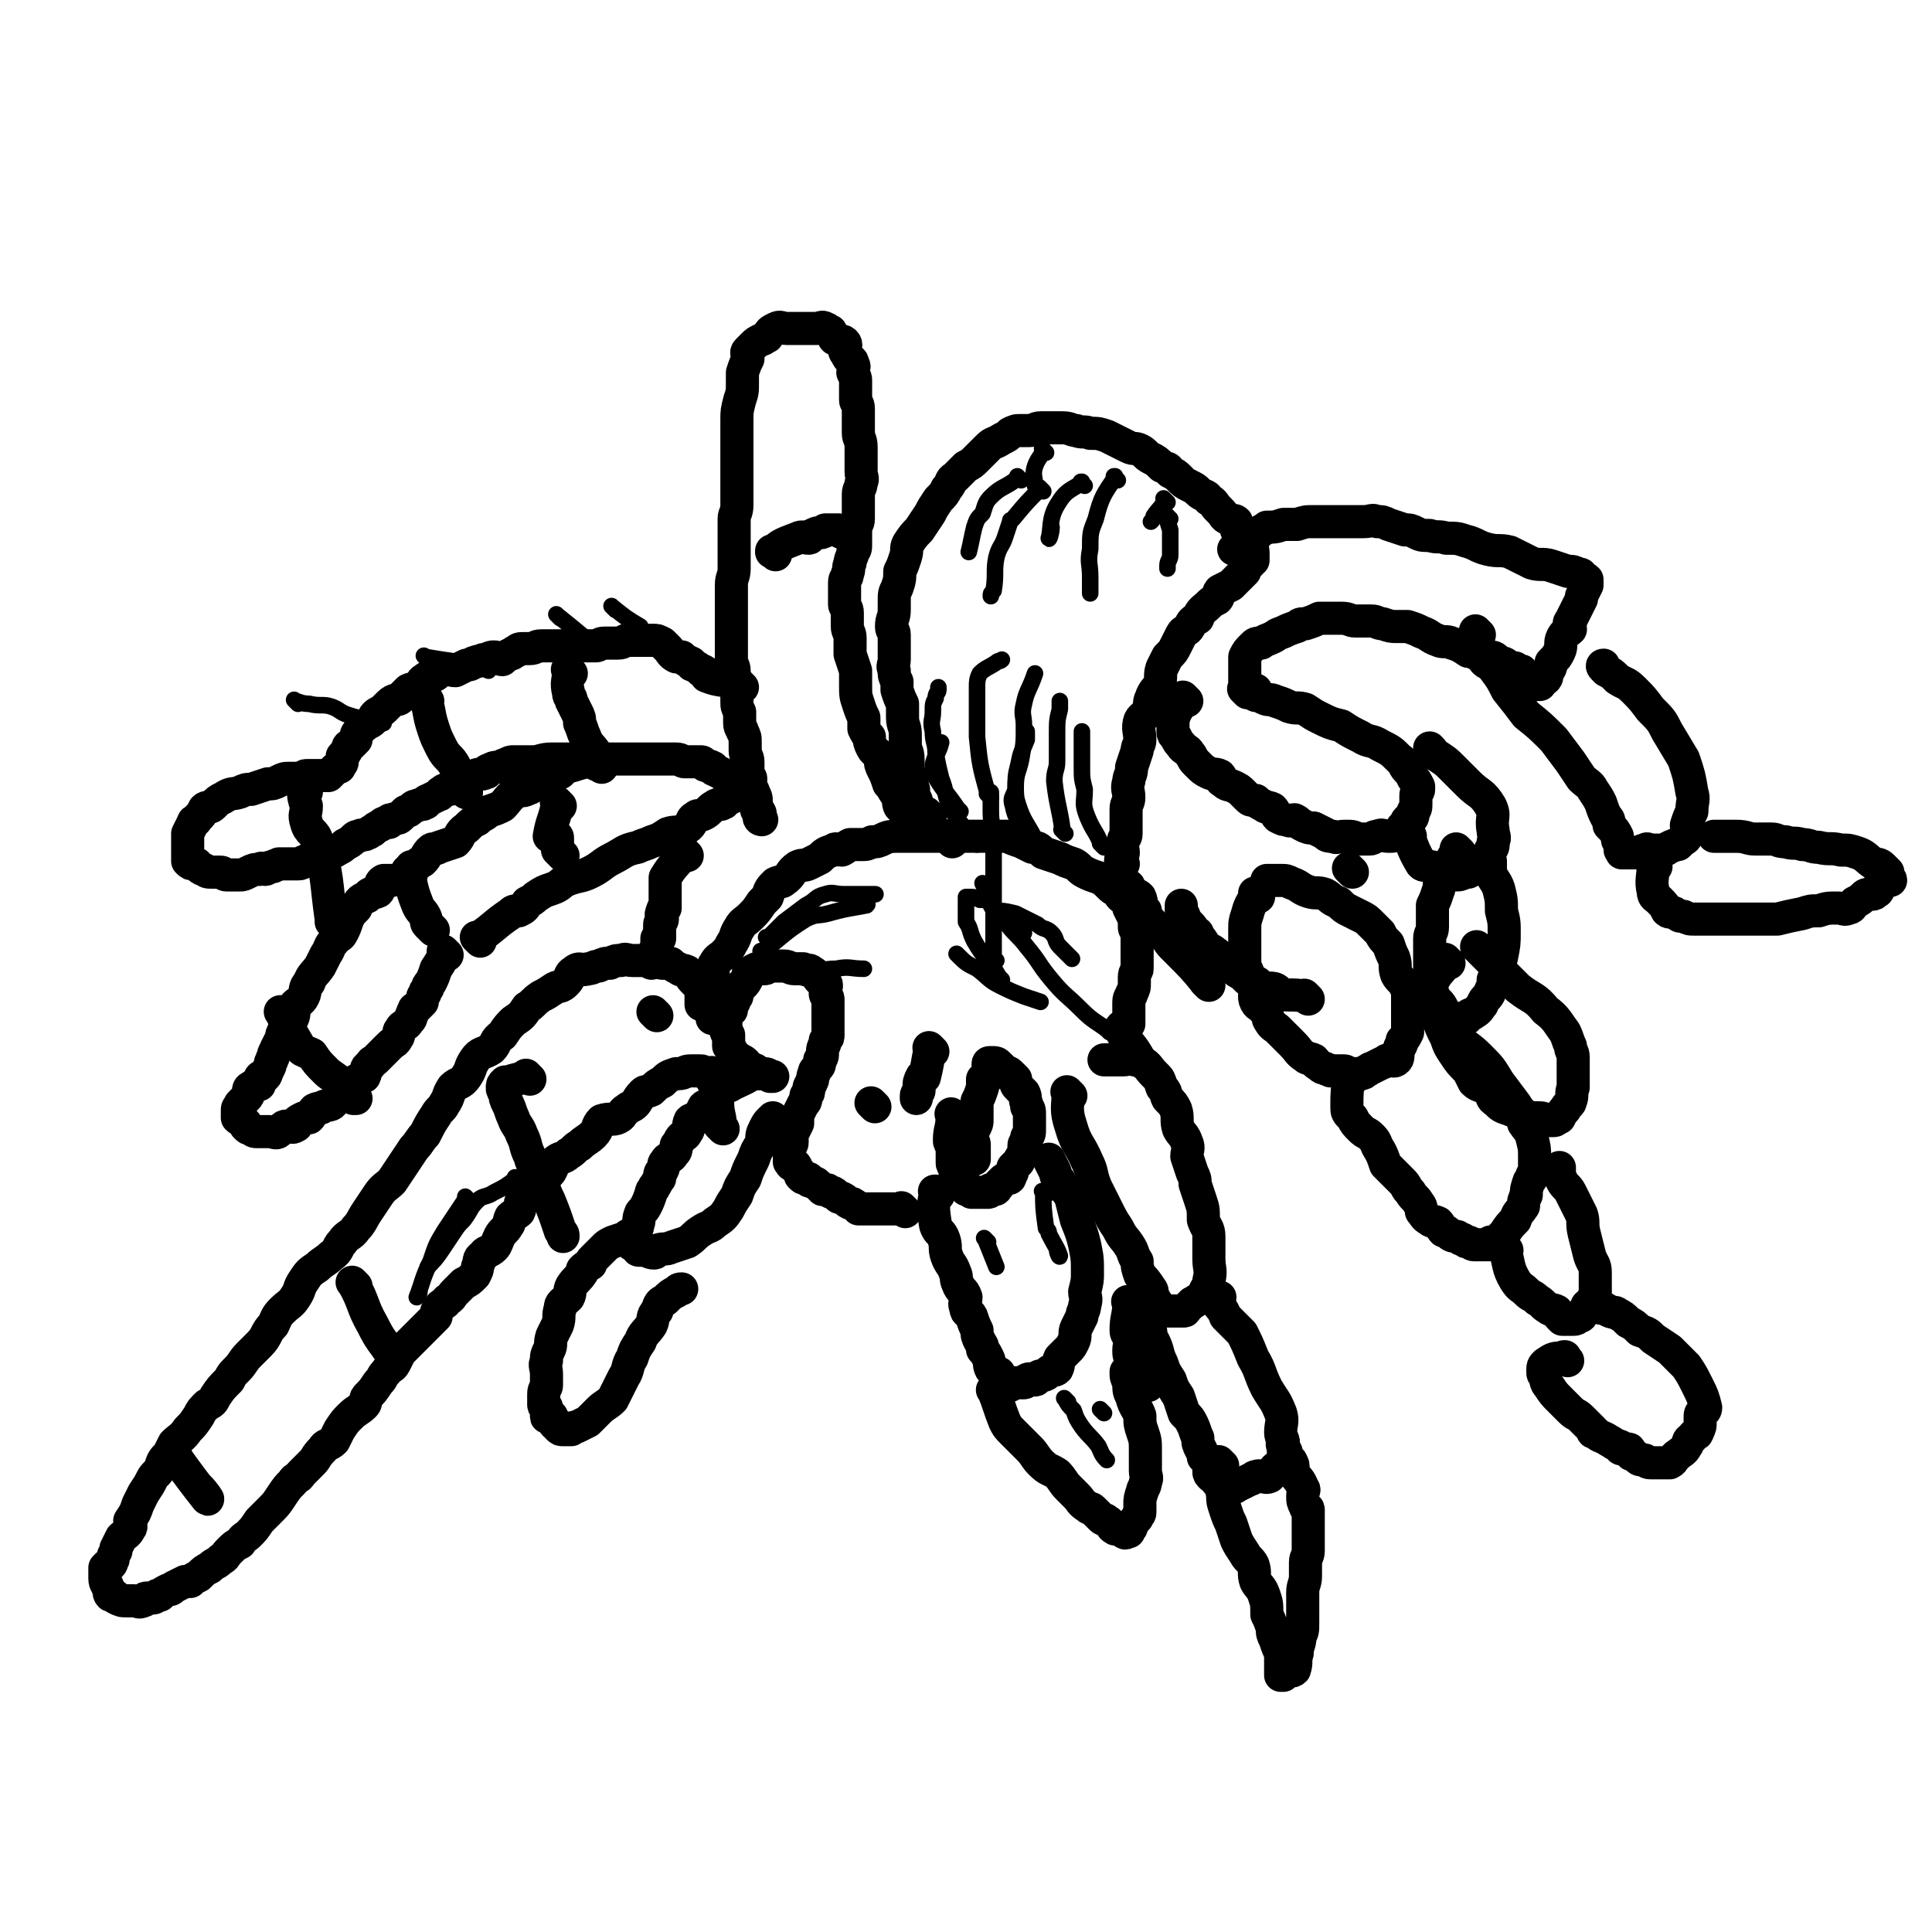 <svg viewBox='0 0 700 700' version='1.1' xmlns='http://www.w3.org/2000/svg' xmlns:xlink='http://www.w3.org/1999/xlink'><g fill='none' stroke='#000000' stroke-width='12' stroke-linecap='round' stroke-linejoin='round'><path d='M346,405c-1,-1 -1,-1 -1,-1 -1,-1 0,0 0,0 0,0 0,0 0,0 0,0 0,0 0,0 -1,-1 0,0 0,0 0,0 0,0 0,0 0,0 0,0 0,0 -1,-1 0,0 0,0 0,0 0,0 0,0 0,0 0,0 0,0 -1,-1 0,0 0,0 0,0 0,0 0,0 0,0 0,0 0,0 -1,-1 0,0 0,0 0,0 0,0 0,0 0,0 0,0 0,0 -1,-1 0,0 0,0 0,0 0,0 0,0 0,0 0,0 0,0 -1,-1 0,0 0,0 0,5 -1,5 -1,9 0,1 0,1 1,2 0,1 0,1 0,2 0,1 0,1 0,1 0,2 0,2 0,3 0,0 0,0 0,0 0,1 0,1 1,2 0,0 0,1 0,1 0,1 0,1 1,2 0,1 1,1 1,1 1,1 1,1 1,1 1,1 0,1 0,1 0,1 1,1 1,1 1,1 0,1 0,1 0,0 0,0 0,0 0,0 1,0 1,0 1,0 1,1 1,1 0,0 0,0 1,0 0,0 0,0 1,0 0,0 0,0 0,0 0,0 0,0 0,0 1,0 1,0 1,0 1,0 1,0 2,0 0,0 1,0 1,0 1,0 0,-1 1,-1 0,0 0,0 1,0 1,0 1,0 1,-1 1,0 1,-1 1,-1 1,-1 1,-1 1,-1 1,-1 1,-1 2,-1 1,0 1,0 1,-1 1,-1 1,-2 1,-3 1,-1 1,-1 2,-2 1,-2 1,-2 2,-3 0,-1 0,-2 0,-3 0,-1 1,-1 1,-3 1,-1 1,-1 1,-3 0,-1 0,-1 0,-3 0,0 0,0 0,-1 0,-1 0,-1 0,-1 0,-2 0,-2 -1,-3 0,-1 0,-1 0,-1 -1,-2 0,-2 -1,-4 -1,-1 -1,-1 -2,-2 -1,-1 -1,-1 -1,-3 -1,-1 -1,-1 -2,-2 -1,-1 -1,0 -2,-1 -1,-1 -1,-1 -2,-2 0,0 0,0 0,0 -1,-1 -1,-1 -3,-1 0,0 0,0 0,0 -1,0 -1,0 -1,1 0,0 0,0 0,1 0,1 0,1 0,3 0,1 -1,0 -2,1 0,2 0,2 0,3 -1,3 -1,3 -2,5 0,2 0,2 0,4 0,1 0,2 0,3 0,1 0,1 -1,3 -1,1 -1,1 -1,3 0,0 0,0 0,1 1,1 1,1 1,2 0,3 0,3 0,5 0,0 0,0 0,0 '/><path d='M340,433c-1,-1 -1,-1 -1,-1 -1,-1 0,0 0,0 0,0 0,0 0,0 0,0 0,0 0,0 -1,-1 0,0 0,0 0,0 0,0 0,0 0,0 0,-1 0,0 -1,5 -1,6 0,12 1,3 2,2 3,5 1,3 0,3 1,6 1,3 2,3 3,6 1,2 0,2 1,4 1,3 2,2 3,5 0,2 -1,2 0,4 0,2 1,1 2,3 1,3 1,3 2,5 0,2 0,2 1,4 1,2 1,1 1,3 1,1 1,1 2,3 1,2 0,2 1,4 1,1 1,0 2,1 1,1 1,0 1,1 1,1 0,1 1,2 0,0 0,0 1,0 1,1 1,1 2,2 0,0 0,-1 1,-1 1,0 1,0 1,0 2,0 2,0 3,0 1,0 0,-1 1,-1 1,-1 2,0 3,0 1,0 0,-1 1,-1 1,-1 1,0 3,-1 0,0 0,0 1,-1 1,-1 2,0 3,-1 1,-2 0,-2 1,-4 1,-1 1,-1 3,-3 1,-1 1,-1 2,-3 1,-2 0,-3 1,-5 1,-2 1,-2 2,-4 0,-2 1,-2 1,-4 1,-3 0,-3 0,-5 1,-4 1,-4 1,-7 0,-5 0,-5 -1,-10 -1,-4 -1,-4 -3,-9 -1,-4 -1,-4 -2,-8 -2,-4 -3,-3 -4,-6 -2,-2 -1,-2 -2,-4 -1,-2 -1,-2 -2,-4 0,0 0,0 0,0 '/><path d='M361,505c-1,-1 -1,-1 -1,-1 -1,-1 0,0 0,0 0,0 0,0 0,0 0,0 0,0 0,0 -1,-1 0,0 0,0 0,0 0,0 0,0 0,0 0,0 0,0 -1,-1 0,0 0,0 0,0 0,0 0,0 2,5 2,6 4,11 1,2 1,2 3,4 3,3 3,3 6,6 2,2 2,3 4,5 3,3 3,2 6,4 2,2 2,3 4,5 1,1 1,1 3,3 2,2 1,2 4,4 1,1 1,0 2,1 2,2 2,2 3,3 1,1 1,0 2,1 2,1 1,2 3,3 1,0 1,0 2,0 1,0 1,1 1,1 1,1 1,0 1,0 1,0 1,0 1,0 0,0 0,0 0,-1 0,0 1,0 1,-1 1,-2 1,-2 2,-3 0,-1 1,-1 1,-2 0,-1 0,-1 0,-3 0,-2 0,-2 1,-5 0,-1 1,-1 1,-3 1,-2 0,-2 0,-4 0,-2 0,-2 0,-4 0,-2 0,-2 0,-3 0,-4 0,-4 -1,-7 -1,-3 -1,-3 -1,-6 -1,-3 -2,-3 -3,-7 -1,-2 -1,-2 -1,-5 -1,-2 -1,-2 -1,-4 0,0 0,0 0,0 '/><path d='M410,473c-1,-1 -1,-1 -1,-1 -1,-1 0,0 0,0 0,0 0,0 0,0 0,0 0,0 0,0 -1,-1 0,0 0,0 0,0 0,0 0,0 0,0 0,0 0,0 -1,-1 0,0 0,0 0,0 0,0 0,0 0,0 0,0 0,0 -1,-1 0,0 0,0 0,5 -1,5 -1,10 0,2 1,1 1,3 1,2 0,2 0,4 0,2 0,2 1,4 1,2 2,1 3,3 0,1 -1,1 0,2 1,2 2,2 3,4 0,0 0,0 0,0 '/><path d='M388,397c-1,-1 -1,-1 -1,-1 -1,-1 0,0 0,0 0,0 0,0 0,0 0,0 0,0 0,0 -1,-1 0,0 0,0 0,0 0,0 0,0 0,0 -1,-1 0,0 0,5 -1,6 1,12 2,7 3,6 6,13 2,4 1,4 3,9 2,4 2,4 4,8 2,4 2,4 4,7 2,4 2,3 4,6 2,3 1,3 3,6 0,2 0,2 1,5 2,2 2,2 4,5 1,1 0,2 1,3 1,2 1,2 2,3 0,1 0,1 1,2 0,0 0,0 0,0 0,0 0,0 0,0 0,0 -1,0 0,0 0,-1 0,0 1,0 0,0 0,0 1,0 1,0 1,0 2,0 0,0 0,0 0,0 1,0 1,0 1,0 2,0 2,0 3,0 1,0 0,-1 1,-1 1,-1 1,-1 2,-2 1,0 1,-1 2,-1 1,-1 1,0 2,-1 1,-1 0,-2 1,-3 1,-2 1,-1 1,-3 1,-4 0,-4 0,-8 0,-4 0,-4 0,-8 0,-3 -1,-3 -2,-6 0,-4 0,-4 -1,-7 -1,-3 -1,-3 -2,-6 0,-2 0,-2 -1,-4 -1,-3 -1,-3 -2,-6 0,-2 1,-3 0,-5 -1,-3 -2,-3 -3,-5 -1,-3 0,-4 -1,-7 -1,-2 -1,-2 -3,-4 -1,-2 0,-2 -2,-4 -1,-3 -1,-3 -2,-4 -1,-1 -1,-1 -1,-1 -2,-2 -2,-3 -4,-4 -1,-1 -1,-1 -3,-1 -2,-1 -2,0 -4,0 -2,0 -2,0 -4,0 -1,0 -1,0 -1,0 -1,0 -1,0 -2,0 0,0 0,0 0,0 '/><path d='M419,472c-1,-1 -1,-1 -1,-1 -1,-1 0,0 0,0 0,0 0,0 0,0 0,0 0,0 0,0 -1,-1 0,0 0,0 0,0 0,0 0,0 0,0 0,0 0,0 -1,-1 0,0 0,0 0,0 0,0 0,0 0,0 0,-1 0,0 -1,5 -2,6 -1,12 0,2 0,1 1,3 2,4 1,4 3,8 1,3 1,3 3,6 1,3 1,3 3,6 1,3 1,3 2,6 2,2 2,2 3,4 1,2 1,3 2,5 0,2 0,2 1,4 1,2 1,2 1,3 1,1 2,1 2,2 0,1 0,1 0,3 0,1 0,1 1,2 0,0 1,0 1,0 1,1 0,1 1,2 0,0 0,0 1,1 0,0 0,0 0,0 1,1 0,1 1,1 1,0 1,0 3,0 0,0 0,0 1,0 1,0 1,-1 2,-1 2,-1 2,-1 4,-2 1,0 1,-1 2,-1 2,-1 3,1 5,0 1,-1 1,-2 2,-3 1,-1 2,-1 3,-3 0,-1 0,-1 0,-2 0,-2 0,-2 0,-4 0,-2 -1,-2 -1,-4 0,-3 1,-4 0,-7 -2,-5 -2,-4 -5,-9 -3,-6 -2,-6 -5,-11 -2,-5 -2,-5 -4,-9 -3,-3 -3,-3 -6,-6 -1,-3 -2,-3 -3,-5 0,-1 1,-1 1,-2 0,0 0,0 0,0 '/><path d='M443,531c-1,-1 -1,-1 -1,-1 -1,-1 0,0 0,0 0,0 0,0 0,0 0,0 0,0 0,0 -1,-1 0,0 0,0 0,0 0,0 0,0 0,0 0,0 0,0 -1,-1 0,0 0,0 1,6 0,6 1,12 0,2 0,2 1,5 1,3 1,3 2,5 1,3 1,3 2,6 1,2 1,2 3,5 1,2 2,2 3,4 1,3 0,3 1,6 1,2 2,2 3,5 1,3 1,3 1,7 1,2 1,2 2,5 0,2 0,2 1,4 1,3 1,3 2,5 0,2 0,2 0,4 0,1 0,1 0,2 0,0 0,0 0,0 0,0 0,0 0,0 0,0 0,0 0,1 0,0 0,0 0,0 0,0 0,0 0,0 0,1 0,1 0,1 0,0 0,0 0,0 0,0 1,0 1,0 0,0 0,0 0,0 0,0 0,-1 1,-1 1,-1 2,0 3,-1 1,-3 0,-3 1,-6 0,-3 1,-3 1,-6 1,-2 1,-2 1,-5 0,-2 0,-2 0,-4 0,-4 0,-4 0,-7 0,-3 1,-3 1,-6 0,-2 0,-3 0,-5 0,-2 1,-2 1,-4 0,-2 0,-2 0,-5 0,-1 0,-1 0,-2 0,-1 0,-1 0,-2 0,-1 0,-1 0,-2 0,-2 0,-2 0,-4 0,-1 -1,0 -1,-1 -1,-2 -1,-2 -1,-4 0,-2 1,-2 0,-3 -1,-3 -2,-3 -3,-5 -1,-2 0,-3 -1,-4 0,-1 -1,-1 -2,-2 0,-1 0,-1 0,-2 -1,-1 -1,-2 -1,-3 -1,0 0,1 0,1 0,0 0,0 0,0 '/><path d='M328,439c-1,-1 -1,-1 -1,-1 -1,-1 0,0 0,0 0,0 0,0 0,0 0,0 0,0 0,0 -1,-1 0,0 0,0 0,0 0,0 0,0 0,0 0,0 0,0 -1,-1 0,0 0,0 0,0 0,0 0,0 0,0 0,0 0,0 -1,-1 0,0 0,0 0,0 0,0 0,0 0,0 0,0 0,0 -1,-1 0,0 0,0 -5,0 -8,0 -12,0 -1,0 2,0 2,0 0,0 -1,0 -1,0 -1,0 -1,0 -2,0 -1,0 -1,0 -3,0 0,0 0,-1 -1,-1 -1,-1 -1,-1 -2,-1 -2,-1 -1,-1 -3,-2 -1,0 -1,0 -2,-1 -1,-1 -1,-1 -2,-1 -1,-1 -1,-1 -2,-1 -1,0 -1,0 -1,0 -1,-1 -1,-1 -2,-2 -1,-1 -1,0 -2,-1 -1,0 -1,0 -1,-1 -1,0 -1,0 -1,0 -1,0 -1,0 -2,-1 0,0 0,0 0,-1 -1,-1 -1,-1 -1,-1 -1,-1 0,-1 -1,-2 0,0 -1,0 -1,0 -1,0 0,-1 -1,-1 0,0 0,0 0,0 0,-1 0,-1 0,-1 0,-1 0,0 0,0 0,0 0,-1 0,-1 0,-1 0,-1 0,-1 0,-1 0,-1 0,-1 0,-1 0,-1 0,-1 0,-1 1,-1 1,-2 0,-2 0,-2 0,-3 1,-2 1,-2 2,-4 0,-1 0,-1 0,-3 1,-2 1,-2 2,-4 1,-1 1,-1 1,-3 1,-1 1,-1 1,-2 0,-2 1,-2 1,-3 1,-1 0,-2 1,-3 0,-1 0,-1 1,-2 1,-1 1,-1 1,-3 1,-1 1,-1 1,-3 0,-2 1,-2 1,-4 1,-1 1,-1 1,-2 0,-1 0,-1 0,-2 0,-2 0,-2 0,-4 0,-2 0,-2 0,-3 0,-2 0,-2 0,-4 0,-1 -1,-1 -1,-2 0,-2 1,-3 0,-4 0,-1 -1,0 -2,-1 -1,-1 -1,-2 -3,-3 -1,-1 -1,0 -3,-1 -2,0 -2,0 -3,0 -2,0 -2,-1 -4,-1 -2,0 -2,0 -4,0 -2,0 -2,1 -3,1 -1,0 -1,0 -2,0 -1,0 -1,0 -1,0 -2,1 -2,1 -3,2 0,0 0,1 0,1 -1,2 -1,2 -2,3 0,0 -1,0 -1,1 -1,1 -1,2 -1,3 -1,1 -1,1 -1,2 -1,1 -1,1 -1,3 -1,0 -1,0 -1,1 -1,1 -1,1 -1,3 0,1 0,1 0,2 0,0 0,0 0,1 0,1 0,1 1,2 0,2 0,2 0,3 0,1 0,1 0,1 1,1 1,2 2,3 0,1 1,1 1,1 1,1 2,1 3,2 1,1 0,1 1,2 1,1 2,1 3,2 1,0 1,0 2,0 2,0 2,0 3,1 1,0 1,0 1,0 '/><path d='M275,389c-1,-1 -1,-1 -1,-1 -1,-1 0,0 0,0 0,0 0,0 0,0 0,0 0,0 0,0 -1,-1 0,0 0,0 0,0 0,0 0,0 0,0 0,0 0,0 -1,-1 0,0 0,0 -4,3 -5,3 -9,5 -1,1 -1,0 -2,1 -2,1 -2,1 -3,3 -1,1 -1,2 -2,3 -1,1 -2,0 -3,1 -1,2 -1,2 -2,4 -1,1 -2,0 -3,1 -1,2 0,3 -1,4 -1,2 -1,1 -2,2 -1,1 -1,2 -2,3 0,2 0,2 -1,3 -1,2 -2,1 -3,3 -1,1 0,1 -1,3 -1,1 -1,1 -1,3 -1,1 -1,2 -2,3 0,1 -1,1 -1,2 -1,3 -1,3 -2,5 -1,2 -2,2 -2,3 -1,2 0,2 -1,4 0,1 0,1 -1,2 -1,1 -1,2 -1,3 0,0 0,0 0,0 0,0 0,1 0,1 0,1 0,1 0,1 0,0 1,0 1,0 1,0 0,1 1,1 0,1 0,1 1,1 1,0 1,0 1,0 2,0 2,1 4,1 1,0 0,-1 1,-1 3,-1 3,0 5,-1 3,-1 3,-1 6,-2 3,-2 2,-2 5,-4 3,-2 3,-1 5,-3 3,-2 3,-2 5,-5 1,-2 1,-2 3,-5 1,-3 1,-3 3,-6 1,-3 1,-3 3,-7 1,-3 1,-3 3,-6 0,-3 0,-3 1,-5 1,-2 1,-2 2,-3 1,-1 1,-1 1,-1 0,0 0,0 0,0 '/><path d='M229,449c-1,-1 -1,-1 -1,-1 -1,-1 0,0 0,0 0,0 0,0 0,0 0,0 0,0 0,0 -1,-1 0,0 0,0 0,0 0,0 0,0 0,0 0,0 0,0 -1,-1 0,0 0,0 -3,1 -3,1 -6,2 -2,1 -2,1 -3,2 -1,1 -1,1 -2,2 -1,1 -1,1 -2,2 -1,1 -1,1 -1,2 -2,1 -2,1 -3,2 0,1 0,1 0,1 -2,3 -2,2 -4,5 -1,2 0,2 -1,4 -2,2 -3,2 -3,4 -1,3 0,3 -1,6 -1,2 -1,2 -2,4 -1,3 0,3 -1,5 -1,2 -1,2 -1,4 -1,2 0,2 0,5 0,2 0,2 0,4 0,1 -1,1 -1,3 0,2 0,2 0,3 0,1 0,1 0,1 0,1 1,0 1,1 0,1 0,1 0,1 0,1 0,1 0,1 0,1 0,1 0,1 0,1 0,0 1,0 1,0 1,0 1,1 1,1 0,1 1,2 0,0 1,0 1,0 0,0 0,1 0,1 1,1 1,1 2,1 1,0 1,0 3,0 0,0 0,0 0,0 1,-1 1,-1 2,-1 2,-1 2,-1 4,-2 2,-2 2,-2 4,-4 2,-2 3,-2 5,-4 2,-4 2,-4 4,-8 2,-3 1,-4 3,-7 1,-3 1,-3 3,-6 1,-3 2,-3 4,-6 1,-2 0,-3 2,-5 1,-3 1,-3 3,-4 2,-2 2,-2 4,-3 1,-1 1,-1 2,-1 '/><path d='M262,409c-1,-1 -1,-1 -1,-1 -1,-1 0,0 0,0 0,0 0,0 0,0 0,0 0,0 0,0 -1,-1 0,0 0,0 0,0 0,0 0,0 0,0 0,0 0,0 -1,-1 0,0 0,0 0,0 0,0 0,0 0,-4 -1,-4 -1,-9 0,0 0,0 0,-1 0,-2 0,-2 0,-3 0,-1 0,-1 0,-1 0,-1 -1,-1 -1,-1 -1,-1 -1,-2 -1,-3 0,-1 0,-1 0,-1 0,-1 -1,0 -2,0 -1,0 -1,-1 -2,-1 -1,0 -1,0 -1,0 -1,0 -1,0 -2,0 -1,0 -1,0 -1,0 -2,0 -2,1 -4,1 -1,0 -1,0 -1,0 -3,1 -3,1 -5,3 -2,1 -2,1 -4,3 -2,1 -2,0 -3,1 -2,2 -2,3 -3,4 -1,1 -2,1 -3,2 -2,1 -1,2 -3,3 -2,1 -3,0 -6,1 -2,2 -1,3 -3,5 -2,2 -3,2 -5,4 -2,1 -2,2 -4,3 -2,2 -3,1 -5,3 -1,2 -1,3 -2,4 -2,1 -3,1 -4,2 -2,2 -1,2 -3,4 -1,2 -2,2 -3,4 -1,1 0,2 -1,4 -1,1 -2,1 -3,2 -1,2 0,2 -1,3 -1,2 -2,2 -3,4 -1,2 -1,3 -2,4 -2,2 -3,1 -4,3 -2,1 -1,2 -2,4 0,1 0,1 -1,3 -2,2 -2,2 -4,3 -2,2 -2,2 -3,3 -2,2 -1,2 -3,3 -1,2 -2,1 -3,3 -1,1 -1,2 -1,3 -2,2 -2,2 -4,4 -1,1 -1,1 -3,3 -1,1 -1,1 -3,3 -1,1 -1,1 -3,3 -1,2 -1,2 -2,4 -1,2 -2,1 -3,3 -2,2 -1,2 -3,4 -2,3 -2,3 -4,5 -1,1 0,2 -1,3 -2,2 -3,2 -5,4 -2,2 -2,2 -4,5 -1,2 -1,2 -2,4 -2,2 -3,1 -4,3 -3,3 -2,3 -4,5 -2,2 -2,2 -4,4 -1,2 -2,1 -3,3 -2,2 -2,2 -4,5 -2,3 -2,3 -4,5 -2,2 -2,2 -4,4 -2,3 -2,3 -4,5 -1,1 -2,1 -3,3 -2,1 -2,1 -4,3 -2,2 -1,2 -3,3 -2,2 -2,1 -4,3 -2,1 -2,1 -4,3 -2,1 -2,1 -3,2 -1,0 -1,0 -2,0 -2,1 -2,1 -4,2 -1,1 -1,1 -2,1 -2,1 -2,1 -3,2 0,0 0,0 -1,0 -1,1 -1,1 -2,1 -1,0 -1,0 -2,0 -1,0 0,1 -1,1 -2,1 -2,0 -3,0 -2,0 -2,0 -3,0 -2,0 -2,0 -4,-1 0,0 0,-1 -1,-1 -1,0 -1,0 -1,0 -1,-1 0,-2 -1,-3 0,-1 -1,-1 -1,-3 0,0 0,0 0,-1 0,-1 0,-1 0,-3 0,0 0,0 1,-1 0,0 1,0 1,0 1,-1 0,-1 1,-2 0,-2 0,-1 1,-3 0,-1 0,-1 0,-1 1,-2 1,-2 2,-4 1,-1 2,-1 3,-3 1,-1 0,-2 0,-3 2,-3 2,-3 3,-6 1,-2 1,-2 2,-4 2,-3 2,-3 3,-5 1,-2 2,-2 3,-4 1,-3 1,-3 3,-5 1,-2 1,-2 2,-4 2,-2 3,-2 5,-5 2,-2 2,-2 4,-5 1,-2 1,-2 3,-4 2,-1 2,-1 3,-3 2,-3 2,-3 5,-6 1,-2 1,-2 3,-4 2,-2 2,-3 4,-5 2,-2 2,-2 4,-4 3,-3 2,-4 5,-7 1,-2 1,-3 3,-5 3,-3 3,-2 5,-5 2,-3 1,-3 3,-6 2,-3 2,-3 5,-5 2,-2 3,-2 5,-4 3,-2 2,-3 4,-5 2,-3 3,-2 5,-5 2,-2 2,-3 4,-6 2,-3 2,-3 4,-6 2,-3 3,-3 5,-5 2,-3 2,-3 4,-6 2,-3 2,-3 4,-6 2,-2 2,-3 4,-5 2,-4 2,-4 4,-7 1,-2 2,-2 3,-4 2,-3 1,-3 3,-6 2,-2 3,-1 5,-4 2,-3 1,-3 3,-6 2,-3 3,-2 6,-4 2,-2 1,-3 4,-5 2,-3 2,-3 4,-5 3,-2 3,-2 5,-5 2,-1 2,-2 5,-4 2,-1 2,-1 5,-3 2,-1 2,0 4,-2 2,-2 1,-3 3,-4 2,-2 3,0 5,-1 2,0 2,-1 4,-1 2,-1 2,-1 4,-1 2,-1 2,-1 4,-1 2,-1 2,0 4,0 2,0 2,0 3,0 3,0 3,0 6,0 1,0 1,1 2,1 1,0 2,0 3,0 1,1 1,1 3,2 1,1 1,0 3,1 1,1 1,2 2,3 1,1 1,1 2,2 1,1 1,1 2,2 0,1 0,1 1,2 1,1 1,1 1,1 1,2 0,2 0,3 0,1 1,1 1,3 0,0 0,0 0,1 0,0 0,0 0,0 0,0 0,0 0,0 '/><path d='M238,368c-1,-1 -1,-1 -1,-1 -1,-1 0,0 0,0 0,0 0,0 0,0 0,0 0,0 0,0 -1,-1 0,0 0,0 0,0 0,0 0,0 0,0 0,0 0,0 -1,-1 0,0 0,0 0,0 0,0 0,0 0,0 0,0 0,0 -1,-1 0,0 0,0 0,0 0,0 0,0 0,0 0,0 0,0 -1,-1 0,0 0,0 0,0 0,0 0,0 '/><path d='M192,391c-1,-1 -1,-1 -1,-1 -1,-1 0,0 0,0 0,0 0,0 0,0 0,0 0,0 0,0 -1,-1 0,0 0,0 0,0 0,0 0,0 0,0 0,0 0,0 -1,-1 0,0 0,0 -3,1 -4,1 -7,2 -1,0 -1,0 -1,0 -1,1 -1,1 -1,2 0,0 0,0 0,0 0,1 0,1 1,2 0,2 0,2 1,4 1,2 1,3 2,5 1,3 2,3 3,6 2,4 1,4 3,8 1,4 2,4 4,7 1,4 1,5 3,9 2,5 2,5 4,11 1,1 1,1 1,2 '/><path d='M129,466c-1,-1 -1,-1 -1,-1 -1,-1 0,0 0,0 0,0 0,0 0,0 0,0 0,0 0,0 -1,-1 0,0 0,0 0,0 0,0 0,0 0,0 0,0 0,0 -1,-1 0,0 0,0 0,0 0,0 0,0 0,0 0,0 0,0 -1,-1 0,0 0,0 4,7 3,8 7,15 3,6 3,5 7,11 0,0 0,0 0,0 '/><path d='M64,528c-1,-1 -1,-1 -1,-1 -1,-1 0,0 0,0 0,0 0,0 0,0 0,0 0,0 0,0 -1,-1 0,0 0,0 0,0 0,0 0,0 0,0 -1,-1 0,0 5,7 8,11 12,16 1,1 -1,-2 -3,-4 '/><path d='M414,385c-1,-1 -1,-1 -1,-1 -1,-1 0,0 0,0 0,0 0,0 0,0 0,0 0,0 0,0 -1,-1 0,0 0,0 0,0 0,0 0,0 0,0 0,0 0,0 -1,-1 0,0 0,0 0,0 0,0 0,0 0,0 0,0 0,0 -1,-1 0,0 0,0 0,0 0,0 0,0 0,0 0,0 0,0 -1,-1 0,0 0,0 0,0 0,0 0,0 0,0 0,0 0,0 -1,-1 0,0 0,0 0,0 0,0 0,0 0,0 0,0 0,0 -1,-1 0,0 0,0 0,0 0,0 0,0 0,0 0,0 0,0 -1,-1 0,0 0,0 0,0 0,0 0,0 0,0 0,0 0,0 -1,-1 0,0 0,0 0,0 0,0 0,0 0,0 0,0 0,0 -1,-1 0,0 0,0 0,0 0,0 0,0 -3,-6 -5,-6 -7,-11 0,-2 2,-1 3,-2 0,-2 0,-2 0,-4 0,-2 0,-2 0,-4 0,-2 1,-2 1,-3 1,-2 1,-2 1,-4 0,-1 0,-1 0,-2 0,-2 1,-2 1,-3 0,-2 0,-2 0,-4 0,-2 0,-2 0,-4 0,-2 0,-2 0,-4 0,-2 -1,-2 -1,-3 0,-1 0,-1 0,-3 -1,-2 -1,-2 -2,-4 0,-1 0,-1 -1,-3 -2,-1 -2,-1 -3,-3 -2,-1 -2,-1 -3,-2 -2,-2 -2,-2 -4,-3 -3,-1 -3,-1 -5,-2 -2,-1 -2,-2 -4,-3 -3,-1 -3,-1 -5,-2 -3,-1 -3,-1 -6,-2 -2,-2 -2,-2 -4,-2 -2,-1 -2,-1 -4,-2 -3,-1 -3,-1 -5,-2 -2,0 -2,0 -4,0 -3,0 -3,0 -5,0 -2,0 -2,0 -5,0 -1,0 -1,0 -3,0 -2,0 -2,0 -4,0 -2,0 -2,0 -4,0 -2,0 -2,0 -5,0 -2,0 -2,0 -4,0 -3,0 -3,0 -6,0 -2,0 -3,0 -5,1 -2,1 -2,1 -4,1 -2,1 -2,1 -4,1 -2,0 -2,0 -4,0 -2,1 -1,1 -3,2 -2,0 -2,-1 -3,0 -3,1 -3,1 -5,3 -2,1 -2,1 -4,2 -2,1 -2,0 -4,1 -3,2 -2,3 -5,5 -1,1 -1,0 -3,1 -2,2 -2,2 -3,5 -1,1 -1,1 -2,2 -2,3 -2,3 -4,5 -2,2 -3,2 -4,4 -2,3 -1,3 -3,6 -1,2 -1,2 -3,4 -1,1 -2,1 -3,3 -1,1 0,2 -1,4 -1,2 -1,2 -2,4 -1,1 -1,1 -2,2 0,2 0,2 0,3 0,1 0,1 0,1 0,1 0,1 0,1 0,0 0,0 0,0 0,0 0,0 0,0 '/><path d='M345,305c-1,-1 -1,-1 -1,-1 -1,-1 0,0 0,0 0,0 0,0 0,0 0,0 0,0 0,0 -1,-1 0,0 0,0 0,0 0,0 0,0 0,0 0,0 0,0 -1,-1 0,0 0,0 0,0 0,0 0,0 0,0 0,0 0,0 -1,-1 0,0 0,0 -5,-3 -8,-3 -12,-6 -1,-1 2,0 2,-1 1,-1 -1,-2 -1,-4 -1,-1 -1,-1 -1,-3 -1,-2 -1,-2 -1,-4 -1,-2 0,-2 -1,-4 0,-2 -1,-1 -1,-3 0,-2 0,-2 0,-4 0,-3 -1,-3 -1,-5 0,-2 0,-2 0,-4 0,-3 -1,-3 -1,-6 0,-2 0,-2 0,-5 -1,-2 -1,-2 -2,-5 0,-2 0,-2 0,-3 -1,-2 -1,-2 -1,-4 -1,-2 0,-2 0,-4 0,-1 0,-1 0,-1 0,-3 0,-3 0,-5 0,-1 0,-1 0,-3 0,-2 -1,-1 -1,-3 0,-3 1,-3 1,-6 0,-2 0,-2 0,-3 0,-3 0,-3 1,-5 1,-3 1,-3 1,-6 1,-2 1,-2 2,-5 1,-3 0,-3 1,-5 2,-3 2,-3 4,-5 2,-3 2,-3 4,-6 1,-2 1,-2 3,-5 2,-2 2,-2 3,-4 2,-2 1,-3 3,-4 2,-2 2,-2 4,-4 2,-1 2,-1 4,-3 2,-2 2,-2 4,-4 2,-2 2,-1 5,-3 2,-1 2,-1 3,-2 2,-1 2,-1 4,-1 2,0 2,0 3,0 2,0 2,-1 4,-1 2,0 2,0 4,0 2,0 2,0 4,0 3,0 3,1 5,1 2,1 3,0 5,1 3,0 3,0 6,1 2,1 2,1 4,2 2,1 2,1 4,2 2,1 2,0 4,1 2,1 2,2 4,3 2,1 2,1 4,3 2,1 2,0 3,2 2,1 2,1 3,2 2,2 2,2 4,3 2,1 2,1 3,2 2,2 3,1 4,3 2,1 2,2 3,3 1,1 1,1 1,1 2,2 1,2 3,3 1,1 2,0 3,1 0,1 0,2 0,3 1,1 1,1 2,2 1,1 1,0 2,1 0,1 1,1 1,2 0,1 0,1 0,1 0,1 1,1 1,2 0,0 0,0 0,0 0,1 0,1 0,1 0,1 0,1 0,1 0,0 0,0 0,1 0,0 -1,0 -1,1 -1,1 -1,1 -2,2 0,0 0,0 0,1 -1,1 -1,1 -3,3 -1,1 -1,1 -2,2 -2,1 -2,1 -4,2 -1,1 0,2 -1,3 -2,1 -2,1 -3,2 -2,2 -3,2 -4,5 -2,1 -2,1 -3,3 -1,2 -2,1 -3,3 -1,2 -1,2 -2,4 -1,2 -1,2 -3,4 -1,2 -1,2 -2,4 -1,3 0,3 -1,6 -1,2 -2,2 -3,5 -1,2 0,2 -1,4 -1,3 -2,2 -3,4 -1,3 0,4 0,7 0,2 -1,2 -1,4 -1,3 -1,3 -2,6 0,3 -1,3 -1,5 -1,3 0,3 0,6 0,2 -1,2 -1,4 0,3 0,3 0,6 0,1 0,2 0,3 0,2 -1,1 -1,3 -1,2 0,2 0,4 0,1 -1,1 -1,3 0,0 0,0 1,1 0,0 0,0 0,0 0,0 0,0 0,0 '/><path d='M452,251c-1,-1 -1,-1 -1,-1 -1,-1 0,0 0,0 0,0 0,0 0,0 0,0 0,0 0,0 -1,-1 0,0 0,0 0,0 0,0 0,0 0,0 0,0 0,0 -1,-1 0,0 0,0 0,-5 0,-5 0,-11 0,-1 0,-1 0,-1 1,-2 1,-2 3,-4 1,-1 1,-1 3,-1 1,-1 2,-1 4,-2 2,-1 1,-1 4,-2 2,-1 2,-1 5,-2 1,-1 1,-1 3,-1 3,-1 3,-1 5,-2 2,0 2,0 4,0 2,0 2,0 4,0 3,0 3,1 5,1 3,0 3,0 6,0 2,0 2,1 4,1 3,1 3,1 5,1 2,0 3,0 4,0 3,1 3,1 5,2 3,1 3,2 6,3 2,1 3,0 5,1 3,1 3,1 6,3 2,0 2,1 4,1 2,1 2,0 4,1 2,0 2,1 3,2 1,0 2,0 3,1 1,1 1,1 3,1 1,1 1,1 2,1 1,0 0,1 1,1 1,1 1,1 2,2 1,0 1,0 2,0 1,0 1,1 1,1 0,0 0,0 0,0 0,0 0,-1 0,0 -1,0 0,1 0,1 0,0 1,0 1,0 0,0 0,0 0,0 0,0 0,-1 0,-1 0,-1 1,0 2,-1 1,-1 0,-2 1,-3 1,-1 1,-2 1,-3 2,-2 2,-2 3,-4 1,-2 0,-3 1,-5 1,-2 2,-2 3,-3 0,-2 -1,-2 0,-3 1,-2 1,-2 2,-4 1,-2 1,-2 2,-4 0,-1 0,-1 0,-1 1,-2 1,-2 2,-4 0,-1 0,-1 0,-1 0,-1 0,-1 0,-1 0,0 0,0 0,0 -1,-1 -1,0 -2,-1 0,-1 0,-1 -1,-1 -2,-1 -2,-1 -4,-1 -3,-1 -3,-1 -6,-2 -3,-1 -4,0 -7,-1 -4,-2 -4,-2 -8,-4 -4,-1 -4,0 -8,-1 -4,-1 -4,-2 -8,-3 -3,-1 -3,-1 -7,-1 -3,-1 -3,0 -6,-1 -3,0 -3,0 -5,-1 -2,-1 -2,-1 -4,-1 -3,-1 -3,-1 -6,-2 -2,-1 -2,-1 -4,-1 -2,-1 -2,0 -5,0 -3,0 -3,0 -6,0 -3,0 -3,0 -6,0 -3,0 -3,0 -6,0 -3,0 -3,0 -6,1 -3,0 -3,0 -5,0 -3,1 -3,1 -6,1 -1,1 -2,1 -3,2 -2,1 -1,2 -2,3 -3,2 -4,1 -7,3 0,0 0,0 0,0 '/><path d='M536,230c-1,-1 -1,-1 -1,-1 -1,-1 0,0 0,0 0,0 0,0 0,0 0,0 0,0 0,0 -1,-1 0,0 0,0 0,0 0,0 0,0 1,5 0,5 2,9 1,3 3,2 4,4 3,4 3,4 5,8 4,5 4,5 7,9 5,4 5,4 10,9 3,4 3,4 6,8 2,3 2,3 4,6 2,2 3,2 4,4 2,3 2,3 3,5 1,3 1,3 2,5 1,1 1,1 1,3 2,2 2,2 3,4 0,0 0,0 0,1 0,1 1,1 1,3 0,0 0,1 0,1 0,0 1,0 1,0 0,0 0,0 0,1 0,0 0,0 0,0 0,0 0,0 0,0 0,0 -1,0 0,0 0,-1 0,0 1,0 1,0 1,0 1,0 0,0 0,0 1,0 1,0 1,0 2,0 2,0 1,-1 3,-1 1,-1 1,0 2,0 1,0 1,0 1,0 2,0 2,0 4,0 1,0 1,-1 2,-1 1,-1 1,0 2,-1 1,0 1,0 1,0 1,-1 1,-1 1,-1 1,-1 2,-1 2,-2 1,-2 0,-2 0,-4 1,-3 1,-3 2,-5 0,-4 1,-4 0,-7 -1,-6 -1,-6 -3,-12 -3,-5 -3,-5 -6,-10 -2,-4 -2,-4 -6,-8 -3,-4 -3,-4 -6,-7 -3,-3 -3,-2 -6,-4 -2,-2 -2,-2 -4,-3 -1,-1 -1,-1 -1,-1 -1,-1 0,-1 0,-1 0,0 0,0 0,0 '/><path d='M600,314c-1,-1 -1,-1 -1,-1 -1,-1 0,0 0,0 0,0 0,0 0,0 0,0 0,0 0,0 -1,-1 0,0 0,0 0,0 0,0 0,0 0,0 0,0 0,0 -1,-1 0,0 0,0 0,5 -1,6 0,10 0,2 1,2 2,3 2,2 2,2 3,4 1,1 2,0 3,1 2,1 1,1 3,1 2,1 2,1 4,1 2,0 2,0 4,0 3,0 3,0 5,0 3,0 3,0 6,0 2,0 2,0 5,0 2,0 2,0 4,0 3,0 3,0 6,0 4,-1 4,-1 9,-2 3,-1 3,-1 6,-1 3,-1 3,-1 7,-1 2,0 2,1 4,0 1,0 1,-1 2,-2 2,-1 2,-1 3,-2 1,-1 1,-1 3,-1 1,0 1,0 2,-1 1,0 0,-1 0,-1 1,-1 1,-1 2,-2 1,-1 2,-1 3,-1 0,-1 -1,-1 -1,-1 0,0 0,0 0,0 0,-1 0,-1 0,-2 -1,-1 -1,-1 -2,-2 -1,-1 -2,-1 -3,-1 -3,-2 -3,-3 -6,-4 -3,-1 -3,-1 -6,-1 -4,-1 -4,0 -8,-1 -3,0 -3,-1 -6,-1 -3,-1 -3,0 -6,-1 -3,0 -3,-1 -5,-1 -3,0 -3,0 -6,0 -3,0 -3,-1 -7,-1 -2,0 -2,0 -4,0 -2,0 -2,0 -4,0 0,0 0,0 0,0 '/><path d='M430,254c-1,-1 -1,-1 -1,-1 -1,-1 0,0 0,0 0,0 0,0 0,0 0,0 0,0 0,0 -1,-1 0,0 0,0 0,0 0,0 0,0 0,0 0,0 0,0 -1,-1 0,0 0,0 0,0 0,0 0,0 0,0 0,0 0,0 -1,-1 0,0 0,0 0,0 0,0 0,0 -2,4 -3,4 -4,8 0,2 0,2 0,4 0,1 0,1 1,2 1,2 1,2 2,3 1,2 2,1 3,3 1,1 1,2 2,3 1,1 1,1 1,1 2,2 2,2 4,3 2,1 2,0 4,1 1,1 0,2 1,2 2,2 2,1 4,2 2,1 2,1 3,2 1,1 1,1 2,2 1,1 1,1 3,1 1,1 1,1 3,2 1,1 1,0 3,1 1,1 1,2 2,3 2,1 2,1 3,1 2,1 2,0 3,0 2,1 1,1 3,2 2,1 2,1 4,1 2,1 2,1 4,2 1,1 1,1 3,1 1,1 2,0 4,0 1,0 1,0 2,0 2,0 2,1 4,1 2,0 2,0 3,0 2,0 1,-1 3,-1 2,-1 2,0 4,0 2,0 2,0 4,-1 1,-1 0,-1 1,-2 0,-1 1,0 1,-1 1,-1 0,-1 1,-2 0,0 1,0 1,0 1,-1 1,-1 1,-3 1,-1 1,-1 1,-3 0,-1 0,-1 0,-3 0,-1 1,-1 1,-2 0,-1 0,-1 0,-1 -1,-2 -1,-2 -2,-3 -1,-2 -1,-2 -2,-3 -2,-2 -1,-3 -3,-4 -3,-3 -3,-3 -7,-5 -3,-2 -4,-1 -7,-3 -4,-2 -4,-2 -7,-4 -4,-1 -4,-1 -8,-3 -2,-1 -2,-1 -5,-3 -3,-1 -3,0 -6,-1 -2,-1 -2,-1 -5,-2 -2,-1 -2,0 -4,-1 -2,-1 -2,-1 -3,-1 0,-1 0,-1 0,-2 0,0 0,0 0,0 '/><path d='M511,303c-1,-1 -1,-1 -1,-1 -1,-1 0,0 0,0 0,0 0,0 0,0 0,0 0,0 0,0 -1,-1 0,0 0,0 0,0 0,0 0,0 0,0 0,0 0,0 -1,-1 0,0 0,0 0,0 0,0 0,0 2,5 2,6 5,11 1,1 1,0 3,1 1,0 1,0 2,1 2,1 2,1 4,2 1,0 1,0 3,0 0,0 0,0 0,0 2,0 2,0 4,-1 0,0 1,0 1,0 2,-1 1,-1 3,-3 0,0 0,-1 1,-1 2,-1 2,-1 3,-2 1,-1 1,-1 1,-2 1,-1 1,-1 1,-3 1,-2 0,-2 0,-4 -1,-5 1,-5 -1,-9 -3,-5 -4,-4 -8,-8 -3,-3 -3,-3 -6,-6 -2,-2 -2,-2 -5,-4 -2,-1 -1,-1 -3,-3 0,0 0,0 0,0 '/><path d='M529,309c-1,-1 -1,-1 -1,-1 -1,-1 0,0 0,0 0,0 0,0 0,0 0,0 0,0 0,0 -1,-1 0,0 0,0 0,0 0,0 0,0 -3,5 -3,5 -6,10 -1,2 0,3 -1,5 -1,3 -1,3 -2,5 0,2 0,2 0,4 0,2 0,2 0,4 0,2 -1,2 -1,4 0,3 0,3 0,5 0,1 0,1 0,3 0,2 0,2 0,3 0,2 0,2 0,5 0,0 0,0 0,1 0,1 1,1 1,3 1,1 0,1 1,2 0,1 1,1 1,1 1,1 1,1 2,3 0,0 0,1 0,1 1,1 1,1 2,1 0,0 0,1 1,1 1,0 1,0 1,0 2,0 2,0 3,0 0,0 1,0 1,0 1,0 0,0 1,-1 1,-1 1,0 2,-1 2,-1 2,-2 3,-3 1,-3 2,-2 3,-5 1,-2 1,-2 1,-4 2,-4 2,-4 3,-8 1,-5 1,-5 1,-9 0,-4 0,-4 -1,-8 0,-4 0,-4 -1,-8 -1,-3 -2,-3 -3,-6 0,-2 0,-2 0,-4 0,0 0,0 0,0 '/><path d='M525,349c-1,-1 -1,-1 -1,-1 -1,-1 0,0 0,0 0,0 0,0 0,0 0,0 0,0 0,0 -1,-1 0,0 0,0 -1,3 -2,3 -4,6 -1,2 -1,2 -2,5 0,2 -1,2 0,4 1,3 2,3 3,6 1,3 1,3 3,7 1,3 1,3 3,6 2,3 2,3 5,6 1,2 1,2 2,4 2,2 3,1 5,3 2,2 1,3 3,4 2,2 2,2 5,3 2,1 2,0 4,1 2,1 2,2 4,2 1,0 1,0 2,0 2,0 2,0 3,1 1,0 1,0 1,0 0,0 0,0 0,0 1,0 1,0 2,0 1,0 1,-1 1,-1 1,-1 1,0 1,0 0,0 0,0 0,0 1,-2 1,-2 2,-3 1,-2 2,-2 2,-3 1,-2 0,-3 1,-5 0,-3 0,-3 0,-5 0,-2 0,-2 0,-4 0,-1 0,-1 0,-2 0,-2 -1,-2 -1,-4 -1,-2 -1,-3 -2,-5 -3,-4 -3,-5 -7,-8 -4,-5 -5,-4 -10,-8 -4,-4 -4,-4 -8,-8 -3,-3 -3,-3 -6,-6 -1,-1 -1,-1 -1,-1 '/><path d='M456,325c-1,-1 -1,-1 -1,-1 -1,-1 0,0 0,0 0,0 0,0 0,0 0,0 0,0 0,0 -1,-1 0,0 0,0 0,0 0,0 0,0 0,0 0,0 0,0 -1,-1 0,0 0,0 -1,3 -2,3 -3,7 -1,3 -1,3 -1,6 0,2 0,2 0,5 0,2 0,2 0,5 0,3 0,3 1,5 1,3 2,3 3,5 0,3 -1,4 0,6 1,2 2,1 3,3 2,2 1,3 2,4 1,2 2,2 3,3 2,2 2,2 4,4 1,1 1,1 1,1 3,3 2,3 5,5 1,1 1,0 3,1 1,1 0,1 2,2 1,1 1,1 2,1 1,1 1,0 2,1 2,0 2,0 3,0 1,0 1,0 2,0 1,0 1,1 3,1 1,0 1,0 3,0 1,0 1,0 2,-1 1,0 1,-1 2,-1 2,-1 2,-1 4,-2 1,0 1,-1 2,-1 1,0 2,1 3,0 1,-1 0,-2 1,-4 0,-1 1,-1 1,-3 1,-1 1,-1 2,-3 0,-1 0,-1 0,-3 0,-1 0,-1 0,-3 0,-2 0,-2 0,-4 0,-2 0,-2 0,-3 0,-2 0,-2 -1,-4 -1,-2 -2,-2 -3,-4 -1,-3 0,-3 -1,-6 -1,-2 -1,-2 -2,-5 -2,-2 -2,-2 -3,-4 -2,-2 -2,-2 -3,-3 -2,-2 -2,-2 -4,-3 -2,-1 -2,-1 -4,-2 -2,-1 -2,-1 -4,-3 -3,-1 -3,-2 -5,-3 -3,-1 -3,0 -6,-1 -3,-1 -3,-2 -6,-3 -2,-1 -2,-1 -4,-1 -2,0 -2,0 -4,0 -1,0 -1,0 -1,0 '/><path d='M490,391c-1,-1 -1,-1 -1,-1 -1,-1 0,0 0,0 0,0 0,0 0,0 0,0 0,0 0,0 -1,-1 0,0 0,0 0,0 0,0 0,0 0,0 0,0 0,0 -1,-1 0,0 0,0 0,0 0,0 0,0 -1,5 -1,6 -1,11 0,2 0,2 2,4 1,2 1,2 3,4 2,2 2,1 4,3 2,2 1,2 3,5 1,2 1,2 2,5 2,2 2,2 3,3 2,2 2,2 3,3 2,2 1,2 3,4 1,2 2,2 3,4 1,1 1,2 1,3 1,1 1,2 3,3 1,1 1,0 3,1 1,1 1,2 2,3 1,0 1,0 2,1 1,1 2,1 3,1 1,1 1,1 2,1 1,1 1,1 2,1 1,0 1,1 2,1 1,0 1,0 1,0 1,0 1,0 1,0 1,0 1,0 1,0 1,0 2,0 3,0 0,0 0,-1 0,-1 1,0 1,0 2,0 1,-1 1,-1 2,-2 1,-1 1,-1 1,-1 2,-3 2,-3 4,-5 1,-3 1,-2 3,-5 0,-2 0,-2 1,-4 0,-2 0,-2 1,-5 1,-1 1,-1 1,-2 1,-2 1,-2 1,-4 0,-1 0,-2 0,-3 0,-3 0,-3 -1,-7 -1,-3 -1,-2 -3,-5 -1,-4 -1,-4 -3,-7 -3,-4 -3,-4 -6,-8 -3,-5 -3,-5 -7,-9 -4,-4 -4,-3 -8,-7 -4,-4 -4,-4 -7,-7 -2,-2 -2,-2 -4,-5 0,-1 0,-1 0,-2 0,0 0,0 0,0 '/><path d='M546,453c-1,-1 -1,-1 -1,-1 -1,-1 0,0 0,0 0,0 0,0 0,0 0,0 0,0 0,0 -1,-1 0,0 0,0 0,0 0,0 0,0 0,0 0,0 0,0 -1,-1 0,0 0,0 0,0 0,0 0,0 0,0 0,0 0,0 -1,-1 0,0 0,0 2,6 1,7 4,12 2,3 2,2 4,4 2,2 2,1 4,3 2,1 2,2 4,3 1,1 1,0 3,1 1,1 0,1 1,2 1,1 1,1 1,1 1,0 1,0 1,0 1,0 1,0 1,0 1,0 1,0 2,0 0,0 0,0 0,0 0,0 0,0 0,0 1,0 1,0 2,-1 0,0 0,0 0,0 1,0 1,0 1,-1 1,-1 1,-1 1,-1 1,-1 1,-1 2,-2 0,0 1,0 1,-1 0,-1 0,-1 0,-1 0,-1 1,-1 1,-1 0,-1 0,-1 0,-1 0,-2 0,-2 0,-4 0,-2 0,-2 0,-4 0,-3 -1,-3 -2,-6 -1,-4 -1,-4 -2,-8 -1,-4 0,-4 -1,-7 -2,-4 -2,-4 -4,-8 -1,-2 -2,-2 -3,-4 -1,-2 -1,-2 -1,-3 0,-1 0,-2 0,-2 0,0 0,0 0,0 '/><path d='M568,493c-1,-1 -1,-1 -1,-1 -1,-1 0,0 0,0 0,0 0,0 0,0 0,0 0,0 0,0 -1,-1 0,0 0,0 0,0 0,0 0,0 0,0 0,-1 0,0 -4,0 -4,0 -7,2 -1,1 -1,1 -1,3 0,1 0,1 1,1 0,2 0,3 1,4 2,3 2,3 4,5 2,2 2,2 4,4 2,2 2,1 4,3 2,2 2,2 4,4 0,1 0,1 1,1 2,2 2,1 5,3 2,1 1,1 4,2 0,1 0,1 1,1 1,0 1,0 2,0 1,0 0,1 1,2 1,0 1,0 2,1 1,1 1,1 3,1 1,1 1,1 3,1 0,0 0,0 1,0 1,0 1,0 3,0 0,0 0,0 0,0 1,0 1,0 2,0 2,-1 1,-2 3,-3 1,-1 2,-1 3,-3 1,-1 0,-2 2,-3 1,-2 2,-1 2,-2 1,-2 1,-2 1,-4 0,-1 0,-1 0,-2 0,-2 2,-1 2,-3 -1,-4 -1,-4 -3,-8 -2,-4 -2,-4 -4,-7 -3,-3 -3,-3 -6,-6 -3,-2 -3,-2 -6,-4 -2,-2 -2,-2 -5,-3 -2,-2 -2,-2 -4,-3 -2,-2 -2,-2 -4,-3 -1,-1 -1,0 -3,-1 -2,-1 -1,-1 -3,-1 -1,-1 -1,-1 -2,-1 -1,0 -1,0 -3,0 0,0 0,0 0,0 0,0 0,0 0,0 0,0 0,0 0,0 '/><path d='M474,362c-1,-1 -1,-1 -1,-1 -1,-1 0,0 0,0 0,0 0,0 0,0 0,0 0,0 0,0 -1,-1 0,0 0,0 0,0 0,0 0,0 0,0 0,0 0,0 -1,-1 0,0 0,0 0,0 0,0 0,0 0,0 0,0 0,0 -5,-1 -6,0 -10,-1 -1,0 0,-1 0,-1 -1,-1 -2,-1 -3,-1 -1,0 -1,0 -1,0 -2,0 -2,0 -3,-1 -1,-1 0,-1 -1,-1 -1,-1 -2,0 -3,-1 -1,-1 -1,-1 -2,-2 -2,-1 -2,-1 -3,-2 -2,-1 -2,0 -4,-2 -2,-2 -1,-3 -3,-4 -1,-1 -2,-1 -3,-2 -1,-1 -1,-2 -3,-4 0,-1 0,-1 -1,-1 -1,-2 -1,-2 -2,-3 -1,-1 -1,-1 -2,-3 0,-1 -1,-1 -1,-2 0,-1 0,-1 0,-1 0,-1 0,-1 0,-1 '/><path d='M438,357c-1,-1 -1,-1 -1,-1 -1,-1 0,0 0,0 0,0 0,0 0,0 0,0 0,0 0,0 -1,-1 0,0 0,0 0,0 0,0 0,0 0,0 0,0 0,0 -1,-1 0,0 0,0 -4,-5 -5,-6 -10,-11 -1,-1 -1,-1 -2,-2 -2,-2 -2,-3 -4,-5 -2,-2 -2,-2 -4,-4 -2,-2 -2,-2 -2,-4 -2,-2 -1,-3 -2,-5 -1,-1 -2,-1 -3,-2 -1,0 -1,0 -1,-1 0,0 0,-1 0,-1 0,0 0,0 0,0 '/><path d='M337,296c-1,-1 -1,-1 -1,-1 -1,-1 0,0 0,0 0,0 0,0 0,0 0,0 0,0 0,0 -1,-1 0,0 0,0 0,0 0,0 0,0 0,0 0,0 0,0 -1,-1 0,0 0,0 0,0 0,0 0,0 0,0 0,0 0,0 -1,-1 0,0 0,0 0,0 0,0 0,0 0,0 0,0 0,0 -1,-1 0,0 0,0 -4,-1 -5,0 -9,-2 -2,-1 -1,-2 -2,-5 -2,-2 -1,-2 -3,-4 -1,-3 -1,-3 -2,-5 -1,-2 -1,-2 -1,-4 -1,-3 -2,-2 -3,-4 -1,-2 -1,-2 -1,-4 -1,-1 -1,-1 -2,-3 0,-2 0,-2 0,-4 -1,-2 -1,-2 -2,-5 -1,-3 -1,-3 -1,-7 0,-2 0,-2 0,-5 -1,-3 -1,-3 -2,-6 0,-3 0,-3 0,-6 0,-2 -1,-2 -1,-4 0,-2 0,-2 0,-5 0,-2 -1,-2 -1,-3 0,-2 0,-2 0,-3 0,-1 0,-1 0,-2 0,-1 0,-1 0,-3 0,-2 1,-1 1,-3 1,-2 0,-2 1,-4 0,-2 1,-2 1,-4 1,-1 1,-1 1,-3 0,-1 0,-1 0,-2 0,-2 0,-2 0,-4 0,-1 1,-1 1,-3 0,-3 0,-3 0,-5 0,-2 0,-2 0,-4 0,-2 1,-2 1,-4 1,-2 0,-2 0,-4 0,-2 0,-2 0,-4 0,-2 0,-2 0,-5 0,-3 -1,-3 -1,-5 0,-2 0,-2 0,-4 0,-3 0,-3 0,-5 0,-2 -1,-2 -1,-3 0,-2 0,-2 0,-4 0,-1 0,-1 0,-3 0,-1 0,-1 -1,-3 0,-2 1,-2 0,-3 0,-2 -1,-1 -2,-3 0,-1 -1,-1 -1,-2 0,-1 1,-2 0,-3 -1,-1 -2,0 -3,-1 -1,0 -1,-1 -1,-1 -1,-1 -1,-1 -1,-2 -1,0 -1,-1 -2,-1 -1,-1 -2,0 -3,0 -1,0 -1,0 -2,0 -1,0 -1,0 -3,0 -3,0 -3,0 -6,0 -2,0 -2,-1 -4,0 -2,1 -2,1 -3,3 -1,0 -1,1 -2,1 -2,1 -2,1 -3,2 -1,1 -1,1 -2,2 -1,1 0,1 0,3 -1,2 -1,2 -2,5 0,2 0,2 0,4 0,3 0,3 -1,6 -1,4 -1,4 -1,7 0,3 0,3 0,7 0,4 0,4 0,7 0,3 0,3 0,6 0,3 0,3 0,5 0,3 0,3 0,6 0,3 -1,3 -1,5 0,2 0,2 0,5 0,2 0,2 0,4 0,3 0,3 0,5 0,2 0,2 0,4 0,3 -1,3 -1,6 0,2 0,2 0,5 0,2 0,2 0,4 0,2 0,2 0,5 0,1 0,1 0,3 0,2 0,2 0,4 0,3 0,3 0,6 0,2 1,2 1,4 0,2 0,2 0,4 0,2 1,2 1,4 0,2 0,2 0,3 0,2 0,2 1,4 0,2 0,2 0,4 0,2 1,2 1,3 1,2 1,2 1,4 0,1 0,1 0,3 0,2 1,2 1,4 0,1 0,1 0,3 0,1 0,1 1,3 0,2 0,2 0,3 0,1 1,1 1,2 1,2 1,2 1,3 0,1 0,1 0,1 0,1 0,1 0,2 0,1 1,0 1,1 1,1 0,1 0,2 0,0 0,0 0,0 0,1 1,1 1,1 0,0 0,0 0,0 0,0 0,0 0,0 -1,-1 0,0 0,0 '/><path d='M269,249c-1,-1 -1,-1 -1,-1 -1,-1 0,0 0,0 0,0 0,0 0,0 0,0 0,0 0,0 -1,-1 0,0 0,0 0,0 0,0 0,0 0,0 0,0 0,0 -1,-1 0,0 0,0 0,0 0,0 0,0 0,0 0,0 0,0 -1,-1 0,0 0,0 0,0 0,0 0,0 0,0 0,0 0,0 -6,-2 -7,-1 -12,-3 0,0 0,-1 0,-1 -1,-1 -1,-1 -2,-1 -1,-1 -1,-1 -3,-2 -1,0 0,-1 -1,-1 -2,-1 -2,-1 -3,-2 -1,0 -1,0 -2,0 -2,-1 -2,-2 -3,-3 0,0 0,0 -1,-1 -1,-1 -1,-1 -1,-1 -2,-1 -2,-1 -3,-1 -1,0 -1,0 -1,0 -2,0 -2,0 -3,0 -1,0 -1,0 -1,0 -1,0 -1,0 -2,0 0,0 0,0 -1,0 -1,0 -1,0 -2,0 -1,0 -1,1 -3,1 -3,0 -3,0 -5,0 -2,0 -2,1 -3,1 -2,0 -2,0 -3,0 -2,0 -2,0 -4,0 -2,0 -2,0 -3,0 -2,0 -2,0 -3,0 -2,0 -2,0 -4,0 -1,0 -1,0 -3,0 -2,0 -2,1 -4,1 -1,0 -1,0 -2,0 -2,0 -2,0 -3,1 -1,0 -1,1 -2,1 -2,1 -2,1 -3,2 -1,0 -2,-1 -3,-1 -2,0 -2,1 -4,1 -1,1 -1,0 -3,1 -1,0 -1,1 -3,1 -2,1 -2,1 -4,2 -2,0 -2,-1 -5,0 -1,0 -1,1 -3,2 -1,0 -2,0 -3,1 -2,1 -1,2 -3,3 -1,1 -1,0 -3,1 -1,1 -1,1 -3,3 -1,1 -2,0 -4,2 -1,1 -1,1 -2,2 -1,1 -2,1 -3,2 -1,1 0,1 -1,2 -1,1 -2,1 -3,2 -1,0 -1,1 -2,2 -1,1 -1,1 -1,3 -1,1 -1,1 -2,2 0,0 -1,0 -1,1 -1,2 -1,2 -2,3 0,1 0,1 0,2 0,1 -1,1 -1,2 -1,0 -1,0 -2,1 -1,1 -1,1 -1,1 -1,1 -1,1 -1,1 0,0 0,0 -1,0 -1,0 -1,0 -2,0 -1,0 -1,0 -2,0 -1,0 -2,0 -3,0 -1,0 -1,1 -3,1 -1,0 -1,0 -3,0 -2,0 -2,0 -4,1 -2,1 -2,1 -4,1 -3,1 -3,1 -6,2 -2,0 -2,0 -4,1 -3,1 -3,0 -6,2 -2,1 -2,1 -4,3 -1,1 -2,0 -3,1 -1,2 -1,2 -3,4 0,1 -1,0 -1,1 -1,2 -1,2 -2,4 0,1 0,1 0,2 0,2 0,2 0,3 0,1 0,1 0,1 0,1 0,1 0,1 0,1 0,1 0,1 0,1 0,1 0,1 0,1 0,1 0,1 0,0 0,0 0,0 1,1 1,1 2,1 0,0 1,0 1,0 1,0 0,1 1,1 1,1 1,1 2,1 1,1 1,1 3,1 0,0 0,0 1,0 1,0 1,0 2,0 1,0 1,1 2,1 1,0 2,0 3,0 1,0 1,0 2,0 1,0 1,0 3,-1 2,-1 2,-1 4,-1 1,-1 1,0 2,0 1,0 1,-1 3,-1 1,-1 1,0 2,-1 1,0 1,0 2,0 2,0 2,0 3,0 1,0 1,0 2,0 2,0 1,-1 3,-1 1,-1 1,-1 2,-1 1,0 1,-1 3,-1 1,-1 1,-1 3,-2 2,0 2,1 3,0 2,-1 2,-1 3,-2 2,-1 2,-1 3,-2 1,-1 1,-1 2,-1 1,-1 2,0 3,-1 1,0 1,-1 2,-1 1,-1 1,-1 3,-2 1,-1 1,-1 3,-1 0,-1 0,-1 1,-1 2,-1 2,0 3,-1 1,-1 1,-1 2,-2 1,0 1,0 2,-1 1,-1 1,-1 2,-1 1,-1 2,0 3,-1 1,0 0,-1 1,-1 2,-1 2,-1 4,-2 1,0 0,-1 1,-1 1,-1 1,-1 3,-1 1,0 1,-1 2,-1 2,-1 2,-1 3,-2 2,0 2,0 3,-1 1,-1 1,-1 1,-1 2,-1 2,0 4,-1 1,0 0,-1 1,-1 2,-1 2,-1 3,-1 2,0 2,-1 3,-1 2,-1 2,-1 3,-1 2,0 2,0 3,0 1,0 1,0 1,0 2,0 2,0 3,0 3,0 3,-1 7,-1 1,0 1,0 2,0 2,0 2,0 3,0 2,0 2,0 3,0 2,0 2,0 5,0 1,0 1,0 2,0 1,0 1,0 1,0 2,0 2,0 4,0 1,0 1,0 2,0 2,0 2,0 3,0 2,0 2,0 3,0 1,0 1,0 2,0 1,0 1,0 3,0 1,0 1,0 3,0 1,0 1,0 3,0 1,0 1,0 3,0 0,0 0,0 1,0 1,0 1,0 2,0 2,0 2,1 3,1 1,0 1,0 2,0 1,0 1,0 3,0 0,0 1,0 1,0 1,0 1,1 1,1 1,1 2,0 3,1 1,0 0,1 1,1 2,1 2,1 4,2 0,1 0,1 1,1 '/><path d='M207,244c-1,-1 -1,-1 -1,-1 -1,-1 0,0 0,0 0,0 0,0 0,0 0,0 0,0 0,0 -1,-1 0,0 0,0 0,0 0,0 0,0 0,0 0,0 0,0 -1,-1 0,0 0,0 0,4 -1,4 0,8 0,2 1,1 1,3 1,2 1,2 2,4 1,2 1,2 1,4 1,2 1,3 2,5 1,3 2,3 4,6 1,2 1,2 2,5 0,0 0,0 0,0 '/><path d='M155,254c-1,-1 -1,-1 -1,-1 -1,-1 0,0 0,0 0,0 0,0 0,0 0,0 0,0 0,0 -1,-1 0,0 0,0 0,0 0,0 0,0 0,0 0,0 0,0 -1,-1 0,0 0,0 2,5 1,5 3,11 1,3 1,3 3,7 2,4 3,3 5,7 2,5 3,7 4,9 0,1 0,-1 -1,-2 '/><path d='M111,287c-1,-1 -1,-1 -1,-1 -1,-1 0,0 0,0 0,0 0,0 0,0 0,0 0,0 0,0 -1,-1 0,0 0,0 0,0 0,0 0,0 0,3 0,3 1,6 0,3 -1,3 0,6 1,4 3,3 4,7 4,13 3,14 5,28 0,0 0,0 0,1 '/><path d='M162,346c-1,-1 -1,-1 -1,-1 -1,-1 0,0 0,0 0,0 0,0 0,0 0,0 0,0 0,0 -1,-1 0,0 0,0 0,0 0,0 0,0 0,0 0,0 0,0 -1,-1 0,0 0,0 0,0 0,0 0,0 -1,3 -1,3 -3,6 -1,3 -1,3 -2,5 -1,1 -1,1 -1,2 -1,1 -1,1 -1,2 -1,1 -1,1 -1,3 -1,1 -1,1 -2,2 -1,1 -1,0 -1,1 -1,1 0,1 -1,2 0,1 0,1 -1,2 -1,2 -2,1 -3,3 -1,1 0,2 -1,3 -1,2 -1,1 -3,3 -1,1 -1,1 -2,2 -1,1 -1,1 -3,3 -1,1 -1,0 -2,2 -2,1 -1,2 -2,4 -2,1 -2,1 -4,2 -2,2 -3,1 -4,3 -2,2 -1,3 -3,4 -1,2 -2,1 -4,2 -1,1 -1,0 -3,1 -1,1 -1,2 -2,3 -1,0 -1,0 -2,0 -2,1 -2,1 -3,2 0,0 1,1 0,1 -1,1 -2,0 -3,0 -1,0 -1,0 -2,1 -1,1 -1,1 -1,1 -1,1 -2,0 -3,0 -1,0 -1,0 -1,0 -2,0 -2,0 -3,0 0,0 -1,0 -1,0 -1,0 -1,0 -2,-1 -1,0 -1,0 -2,-1 0,-1 0,-1 0,-1 -1,-1 -2,-1 -3,-2 0,0 0,0 0,0 0,0 0,0 0,0 0,-1 0,-1 0,-1 0,-1 0,-1 0,-2 0,-1 1,-1 1,-2 0,0 0,0 0,0 1,-1 1,-1 1,-1 1,-1 1,-1 1,-1 1,-1 1,-1 1,-2 0,-1 0,-2 1,-2 1,-1 1,-1 2,-1 0,0 1,0 1,0 0,0 0,-1 0,-1 0,-1 0,-2 1,-2 0,0 1,0 1,0 1,-1 0,-1 1,-2 0,-1 1,-1 1,-3 1,-1 0,-1 1,-2 0,-2 1,-2 1,-3 1,-2 1,-2 2,-4 0,-1 0,-1 1,-3 1,-2 2,-2 3,-4 1,-2 0,-3 1,-5 1,-1 2,-1 3,-3 1,-2 0,-3 2,-5 1,-3 2,-3 4,-6 1,-2 1,-2 2,-4 2,-3 1,-3 3,-5 1,-2 2,-1 3,-3 1,-2 1,-2 2,-5 1,-2 1,-2 3,-4 1,-2 1,-3 4,-4 1,-2 2,-1 4,-2 1,-1 0,-3 2,-4 1,0 2,0 3,0 0,0 0,0 0,0 '/><path d='M103,368c-1,-1 -1,-1 -1,-1 -1,-1 0,0 0,0 0,0 0,0 0,0 0,0 0,0 0,0 -1,-1 0,0 0,0 0,0 0,0 0,0 0,0 -1,-1 0,0 2,5 3,6 7,13 1,1 2,1 4,2 2,3 2,3 5,6 2,2 3,2 5,4 2,2 2,2 3,3 2,2 2,2 3,3 0,0 0,0 -1,0 '/><path d='M149,317c-1,-1 -1,-1 -1,-1 -1,-1 0,0 0,0 0,0 0,0 0,0 0,0 0,0 0,0 -1,-1 0,0 0,0 0,0 0,0 0,0 0,0 -1,-1 0,0 1,4 1,6 3,11 1,3 2,3 3,5 1,2 0,2 1,3 1,1 1,1 2,2 0,0 0,0 0,0 '/><path d='M174,341c-1,-1 -1,-1 -1,-1 -1,-1 0,0 0,0 0,0 0,0 0,0 0,0 0,0 0,0 -1,-1 0,0 0,0 0,0 0,0 0,0 0,0 0,0 0,0 -1,-1 0,0 0,0 0,0 0,0 0,0 0,0 0,0 0,0 -1,-1 0,0 0,0 0,0 0,0 0,0 6,-4 6,-5 12,-9 1,-1 1,-1 3,-1 2,-1 2,-1 3,-3 2,-1 2,-1 3,-2 3,-2 3,-2 6,-3 3,-1 3,-2 5,-3 5,-2 5,-1 9,-3 4,-2 4,-3 8,-5 4,-2 4,-3 9,-4 2,-1 3,-1 5,-2 3,-1 3,-1 6,-3 3,-1 3,0 5,-1 2,-1 2,-1 3,-2 1,-1 0,-2 2,-3 1,-1 1,0 3,-1 2,-1 2,-2 4,-3 1,-1 2,0 3,-1 1,0 0,-1 1,-1 2,-1 2,-1 4,-2 0,0 0,-1 1,-1 1,-1 1,-1 2,-1 0,0 0,0 1,0 1,0 1,0 1,-1 0,0 0,0 0,0 '/><path d='M216,277c-1,-1 -1,-1 -1,-1 -1,-1 0,0 0,0 0,0 0,0 0,0 0,0 0,0 0,0 -1,-1 0,0 0,0 0,0 0,0 0,0 0,0 0,-1 0,0 -5,0 -5,1 -10,2 -1,1 -1,1 -2,2 -1,0 -1,0 -3,1 -2,1 -3,0 -4,2 -3,1 -2,2 -5,3 -2,1 -2,0 -4,1 -3,2 -3,3 -5,5 -2,1 -2,1 -5,2 -2,2 -2,1 -4,3 -2,1 -2,1 -4,3 -3,2 -2,3 -4,5 -3,1 -3,1 -6,2 -1,1 -2,0 -3,1 -2,2 -1,2 -3,4 -2,1 -2,2 -4,2 0,1 1,0 1,0 '/><path d='M203,292c-1,-1 -1,-1 -1,-1 -1,-1 0,0 0,0 0,0 0,0 0,0 0,0 0,0 0,0 -1,-1 0,0 0,0 0,0 0,0 0,0 0,0 0,0 0,0 -1,-1 0,0 0,0 0,0 0,0 0,0 -1,6 -2,6 -3,12 0,0 1,-1 2,0 1,0 1,0 1,1 0,1 0,1 0,3 0,0 0,0 0,1 0,0 0,0 0,0 1,1 1,1 2,2 '/><path d='M249,310c-1,-1 -1,-1 -1,-1 -1,-1 0,0 0,0 0,0 0,0 0,0 0,0 0,0 0,0 -1,-1 0,0 0,0 0,0 0,0 0,0 0,0 0,0 0,0 -1,-1 0,0 0,0 0,0 0,0 0,0 0,0 0,0 0,0 -1,-1 0,0 0,0 -3,4 -4,4 -7,9 0,0 0,0 0,1 0,0 0,0 0,1 0,0 0,0 0,1 0,1 0,1 0,2 0,0 0,0 0,1 0,1 0,1 0,3 0,1 0,1 0,2 0,0 -1,0 -1,1 -1,2 0,2 0,3 0,1 -1,1 -1,2 0,2 0,2 0,5 0,0 -1,0 -1,0 0,1 0,1 0,3 0,0 0,0 0,1 0,1 -1,0 -1,1 0,1 0,1 0,1 0,0 0,0 0,0 0,1 0,1 0,2 0,0 0,-1 0,-1 0,0 0,1 0,1 0,1 0,0 -1,0 0,0 0,0 0,0 0,0 0,1 0,1 0,0 0,0 0,0 0,0 0,0 0,0 -1,-1 0,0 0,0 '/><path d='M490,316c-1,-1 -1,-1 -1,-1 -1,-1 0,0 0,0 0,0 0,0 0,0 0,0 0,0 0,0 -1,-1 0,0 0,0 0,0 0,0 0,0 0,0 0,0 0,0 -1,-1 0,0 0,0 0,0 0,0 0,0 0,0 0,0 0,0 -1,-1 0,0 0,0 0,0 0,0 0,0 0,0 0,0 0,0 -1,-1 0,0 0,0 0,0 0,0 0,0 0,0 0,0 0,0 -1,-1 0,0 0,0 0,0 0,0 0,0 '/><path d='M338,381c-1,-1 -1,-1 -1,-1 -1,-1 0,0 0,0 0,0 0,0 0,0 0,0 0,0 0,0 -1,-1 0,0 0,0 0,0 0,0 0,0 0,0 0,0 0,0 -1,-1 0,0 0,0 0,0 0,0 0,0 0,0 0,0 0,0 -1,-1 0,0 0,0 0,0 0,0 0,0 -1,5 -1,6 -2,10 0,1 -1,0 -1,0 -1,2 -1,2 -1,4 0,1 0,1 0,1 0,1 -1,1 -1,2 0,0 0,0 0,0 0,1 0,1 0,1 0,0 0,0 0,0 '/><path d='M317,401c-1,-1 -1,-1 -1,-1 -1,-1 0,0 0,0 0,0 0,0 0,0 0,0 0,0 0,0 -1,-1 0,0 0,0 0,0 0,0 0,0 0,0 0,0 0,0 -1,-1 0,0 0,0 0,0 0,0 0,0 0,0 0,0 0,0 -1,-1 0,0 0,0 0,0 0,0 0,0 0,0 0,0 0,0 -1,-1 0,0 0,0 0,0 0,0 0,0 0,0 0,0 0,0 '/><path d='M281,201c-1,-1 -1,-1 -1,-1 -1,-1 0,0 0,0 0,0 0,0 0,0 0,0 0,0 0,0 -1,-1 0,0 0,0 0,0 0,0 0,0 0,0 0,0 0,0 -1,-1 0,0 0,0 0,0 0,0 0,0 0,0 0,0 0,0 -1,-1 0,0 0,0 0,0 0,0 0,0 0,0 0,0 0,0 -1,-1 0,0 0,0 0,0 0,0 0,0 0,0 -1,0 0,0 3,-3 4,-3 9,-5 2,-1 2,0 4,0 1,0 0,-1 1,-1 2,-1 2,-1 3,-1 1,0 1,0 2,-1 1,0 1,0 2,0 1,0 1,0 1,0 1,0 1,0 2,0 1,0 1,1 1,1 0,0 0,0 0,0 '/></g>
<g fill='none' stroke='#000000' stroke-width='6' stroke-linecap='round' stroke-linejoin='round'><path d='M354,306c-1,-1 -1,-1 -1,-1 -1,-1 0,0 0,0 0,0 0,0 0,0 0,0 0,0 0,0 -1,-1 0,0 0,0 0,0 0,0 0,0 0,0 0,0 0,0 -1,-1 0,0 0,0 0,0 0,0 0,0 0,0 0,0 0,0 -1,-1 0,0 0,0 -4,-6 -5,-6 -9,-13 -2,-5 -1,-5 -3,-10 -1,-4 -1,-4 -2,-9 0,-4 -1,-4 -1,-8 -1,-4 0,-4 0,-7 0,-3 0,-3 1,-5 0,-2 1,-2 1,-3 0,-1 0,-1 0,-1 '/><path d='M359,289c-1,-1 -1,-1 -1,-1 -1,-1 0,0 0,0 0,0 0,0 0,0 0,0 0,0 0,0 -1,-1 0,0 0,0 0,0 0,0 0,0 0,0 0,0 0,0 -1,-1 0,0 0,0 0,0 0,0 0,0 0,0 0,0 0,0 -3,-11 -3,-11 -4,-21 0,-5 0,-5 0,-10 0,-4 0,-4 0,-8 0,-2 0,-3 1,-5 2,-2 3,-2 6,-4 1,-1 1,0 2,-1 '/><path d='M376,305c-1,-1 -1,-1 -1,-1 -1,-1 0,0 0,0 0,0 0,0 0,0 0,0 0,0 0,0 -1,-1 0,0 0,0 0,0 0,0 0,0 0,0 0,0 0,0 -1,-1 0,0 0,0 0,0 0,0 0,0 0,0 0,0 0,0 -3,-6 -4,-6 -6,-12 -1,-3 -1,-4 -1,-7 0,-5 1,-5 2,-10 1,-6 1,-6 1,-12 0,-4 -1,-4 0,-8 1,-5 2,-5 4,-11 0,0 0,0 0,0 '/><path d='M386,302c-1,-1 -1,-1 -1,-1 -1,-1 0,0 0,0 0,0 0,0 0,0 0,0 0,0 0,0 -1,-1 0,0 0,0 -1,-8 -2,-9 -3,-18 0,-4 1,-4 1,-7 0,-5 0,-5 0,-10 0,-5 0,-5 1,-9 0,-2 0,-2 0,-3 '/><path d='M400,307c-1,-1 -1,-1 -1,-1 -1,-1 0,0 0,0 0,0 0,0 0,0 0,0 0,0 0,0 -1,-1 0,0 0,0 -2,-5 -3,-5 -5,-10 -2,-5 -1,-5 -1,-10 -1,-4 -1,-4 -1,-8 0,-4 0,-4 0,-7 0,-3 0,-3 0,-6 0,0 0,0 0,0 '/><path d='M374,304c-1,-1 -1,-1 -1,-1 -1,-1 0,0 0,0 0,0 0,0 0,0 0,0 0,0 0,0 -4,-6 -5,-6 -6,-11 -1,-3 0,-3 1,-6 0,-5 0,-5 1,-9 1,-5 1,-4 3,-9 0,-2 0,-2 0,-3 '/><path d='M348,294c-1,-1 -1,-1 -1,-1 -1,-1 0,0 0,0 0,0 0,0 0,0 0,0 0,0 0,0 -1,-1 0,0 0,0 0,0 0,0 0,0 -4,-6 -5,-6 -9,-13 0,-2 0,-2 0,-3 1,-4 2,-4 3,-8 '/><path d='M378,178c-1,-1 -1,-1 -1,-1 -1,-1 0,0 0,0 0,0 0,0 0,0 0,0 0,0 0,0 -1,-1 0,0 0,0 0,0 0,0 0,0 0,0 0,0 0,0 -1,-1 0,0 0,0 0,0 0,0 0,0 -5,5 -5,5 -10,11 -1,1 -1,0 -1,1 -1,3 -1,3 -2,6 -1,3 -2,3 -3,7 -1,5 0,6 -1,12 -1,1 -1,1 -1,2 '/><path d='M370,174c-1,-1 -1,-1 -1,-1 -1,-1 0,0 0,0 0,0 0,0 0,0 0,0 0,0 0,0 -1,-1 0,0 0,0 0,0 0,0 0,0 0,0 0,0 0,0 -1,-1 0,0 0,0 -5,4 -6,3 -10,7 -2,2 -2,3 -3,6 -2,2 -2,2 -3,5 -1,4 -1,5 -2,9 0,0 0,0 0,0 '/><path d='M379,164c-1,-1 -1,-1 -1,-1 -1,-1 0,0 0,0 0,0 0,0 0,0 0,0 0,0 0,0 -1,-1 0,0 0,0 0,0 0,0 0,0 0,0 0,0 0,0 -1,-1 0,0 0,0 -1,3 -2,3 -3,6 -1,3 0,4 0,7 0,0 0,-1 0,-1 '/><path d='M423,182c-1,-1 -1,-1 -1,-1 -1,-1 0,0 0,0 0,0 0,0 0,0 0,0 0,0 0,0 -1,-1 0,0 0,0 0,0 0,0 0,0 0,0 0,0 0,0 -1,-1 0,0 0,0 -1,3 -2,3 -4,6 0,1 0,1 -1,2 '/><path d='M358,450c-1,-1 -1,-1 -1,-1 -1,-1 0,0 0,0 0,0 0,0 0,0 0,0 0,0 0,0 -1,-1 0,0 0,0 0,0 0,0 0,0 0,0 0,0 0,0 -1,-1 0,0 0,0 2,5 2,5 4,10 0,0 0,0 0,0 '/><path d='M379,433c-1,-1 -1,-1 -1,-1 -1,-1 0,0 0,0 0,0 0,0 0,0 0,0 0,0 0,0 -1,-1 0,0 0,0 0,0 0,0 0,0 0,0 -1,-1 0,0 0,5 0,6 1,13 1,1 1,1 1,2 2,4 3,5 4,8 0,1 -1,-1 -1,-2 '/><path d='M387,508c-1,-1 -1,-1 -1,-1 -1,-1 0,0 0,0 0,0 0,0 0,0 0,0 0,0 0,0 -1,-1 0,0 0,0 0,0 0,0 0,0 1,2 1,2 3,4 1,3 1,3 3,6 3,4 3,3 6,7 1,2 1,3 3,5 0,0 0,0 0,0 '/><path d='M400,512c-1,-1 -1,-1 -1,-1 -1,-1 0,0 0,0 0,0 0,0 0,0 0,0 0,0 0,0 -1,-1 0,0 0,0 0,0 0,0 0,0 0,0 0,0 0,0 '/><path d='M188,428c-1,-1 -1,-1 -1,-1 -1,-1 0,0 0,0 0,0 0,0 0,0 0,0 0,0 0,0 -1,-1 0,0 0,0 0,0 0,0 0,0 -4,3 -4,3 -8,5 -3,2 -4,1 -6,3 -3,3 -2,3 -5,7 -2,2 -2,2 -4,5 -2,3 -2,3 -4,6 -2,3 -3,4 -5,6 0,0 1,-1 1,-1 '/><path d='M170,435c-1,-1 -1,-1 -1,-1 -1,-1 0,0 0,0 0,0 0,0 0,0 -4,6 -4,6 -8,12 -3,5 -3,5 -5,11 -3,6 -3,8 -5,13 0,0 1,-1 1,-2 '/><path d='M108,255c-1,-1 -1,-1 -1,-1 -1,-1 0,0 0,0 0,0 0,0 0,0 0,0 0,0 0,0 -1,-1 0,0 0,0 0,0 0,0 0,0 0,0 0,0 0,0 -1,-1 0,0 0,0 0,0 0,0 0,0 0,0 -1,-1 0,0 1,0 2,1 5,1 4,1 5,0 8,1 3,1 3,2 6,3 6,2 6,1 13,3 0,0 0,0 0,0 '/><path d='M155,239c-1,-1 -1,-1 -1,-1 -1,-1 0,0 0,0 0,0 0,0 0,0 0,0 0,0 0,0 -1,-1 0,0 0,0 0,0 0,0 0,0 0,0 0,0 0,0 -1,-1 0,0 0,0 6,1 6,1 13,2 3,1 3,0 7,1 1,1 1,1 3,2 0,0 0,0 0,0 '/><path d='M203,224c-1,-1 -1,-1 -1,-1 -1,-1 0,0 0,0 0,0 0,0 0,0 0,0 0,0 0,0 -1,-1 0,0 0,0 0,0 0,0 0,0 0,0 0,0 0,0 -1,-1 0,0 0,0 0,0 0,0 0,0 5,4 5,4 11,9 0,0 0,0 1,1 '/><path d='M223,221c-1,-1 -1,-1 -1,-1 -1,-1 0,0 0,0 0,0 0,0 0,0 0,0 0,0 0,0 -1,-1 0,0 0,0 0,0 0,0 0,0 5,4 5,4 10,7 0,0 0,0 0,0 '/><path d='M405,174c-1,-1 -1,-1 -1,-1 -1,-1 0,0 0,0 0,0 0,0 0,0 0,0 0,0 0,0 -1,-1 0,0 0,0 0,0 0,0 0,0 0,0 0,-1 0,0 -4,6 -5,7 -7,15 -2,5 -2,5 -2,11 -1,5 0,5 0,10 0,3 0,3 0,6 0,0 0,0 0,0 '/><path d='M424,188c-1,-1 -1,-1 -1,-1 -1,-1 0,0 0,0 0,0 0,0 0,0 0,0 0,0 0,0 -1,-1 0,0 0,0 0,0 0,0 0,0 0,0 0,0 0,0 -1,-1 0,0 0,0 0,2 0,2 1,5 0,3 0,3 0,6 0,1 0,1 0,3 0,2 -1,2 -1,4 0,1 0,1 0,1 0,0 0,0 0,0 '/><path d='M393,176c-1,-1 -1,-1 -1,-1 -1,-1 0,0 0,0 0,0 0,0 0,0 0,0 0,0 0,0 -1,-1 0,0 0,0 0,0 0,0 0,0 0,0 0,-1 0,0 -5,3 -6,3 -9,8 -3,5 -2,9 -3,12 0,1 1,-2 1,-4 '/><path d='M361,348c-1,-1 -1,-1 -1,-1 -1,-1 0,0 0,0 0,0 0,0 0,0 0,0 0,0 0,0 -1,-1 0,0 0,0 0,-3 0,-3 0,-6 0,-8 0,-8 0,-17 0,-10 0,-10 0,-19 0,-6 -1,-6 -1,-11 0,-3 0,-5 0,-7 0,0 0,1 0,2 '/><path d='M402,374c-1,-1 -1,-1 -1,-1 -1,-1 0,0 0,0 0,0 0,0 0,0 0,0 0,0 0,0 -1,-1 0,0 0,0 -4,-3 -5,-3 -9,-7 -6,-6 -6,-5 -11,-11 -5,-6 -4,-6 -9,-12 -3,-4 -4,-4 -7,-8 -3,-4 -4,-3 -6,-7 -2,-4 -1,-4 -3,-8 0,0 0,0 0,0 '/><path d='M363,355c-1,-1 -1,-1 -1,-1 -1,-1 0,0 0,0 0,0 0,0 0,0 -4,-7 -5,-6 -9,-13 -2,-4 -1,-4 -3,-7 0,-2 0,-2 0,-3 0,-2 0,-2 0,-4 0,-1 0,-1 0,-2 0,0 0,0 0,0 1,0 1,0 1,0 2,0 2,0 4,1 2,0 2,0 4,1 1,1 1,2 2,3 2,1 3,1 5,2 2,2 1,3 3,5 1,1 1,0 2,1 '/><path d='M362,331c-1,-1 -1,-1 -1,-1 -1,-1 0,0 0,0 0,0 0,0 0,0 0,0 0,0 0,0 -1,-1 0,0 0,0 0,0 0,0 0,0 0,0 -1,-1 0,0 2,0 3,0 7,1 4,2 4,2 8,4 2,2 3,1 5,3 2,2 1,3 3,5 2,2 3,3 4,4 1,1 0,0 -1,-1 '/><path d='M348,347c-1,-1 -1,-1 -1,-1 -1,-1 0,0 0,0 0,0 0,0 0,0 0,0 0,0 0,0 -1,-1 0,0 0,0 3,3 3,3 7,5 4,3 4,4 8,6 4,2 4,2 9,4 3,1 3,1 6,2 0,0 0,0 0,0 '/><path d='M279,341c-1,-1 -1,-1 -1,-1 -1,-1 0,0 0,0 0,0 0,0 0,0 0,0 0,0 0,0 -1,-1 0,0 0,0 3,-3 3,-3 6,-6 4,-3 4,-3 8,-6 4,-2 3,-3 7,-4 3,-1 3,0 7,0 5,0 7,0 11,0 1,0 -2,0 -3,0 '/><path d='M277,346c-1,-1 -1,-1 -1,-1 -1,-1 0,0 0,0 0,0 0,0 0,0 0,0 0,0 0,0 -1,-1 0,0 0,0 8,-6 8,-7 16,-12 4,-2 4,-1 8,-2 7,-2 9,-2 14,-3 1,-1 -1,0 -2,0 '/><path d='M294,354c-1,-1 -1,-1 -1,-1 -1,-1 0,0 0,0 0,0 0,0 0,0 0,0 0,0 0,0 -1,-1 0,0 0,0 5,-1 5,-2 10,-2 5,-1 5,0 10,0 0,0 0,0 0,0 '/></g>
</svg>